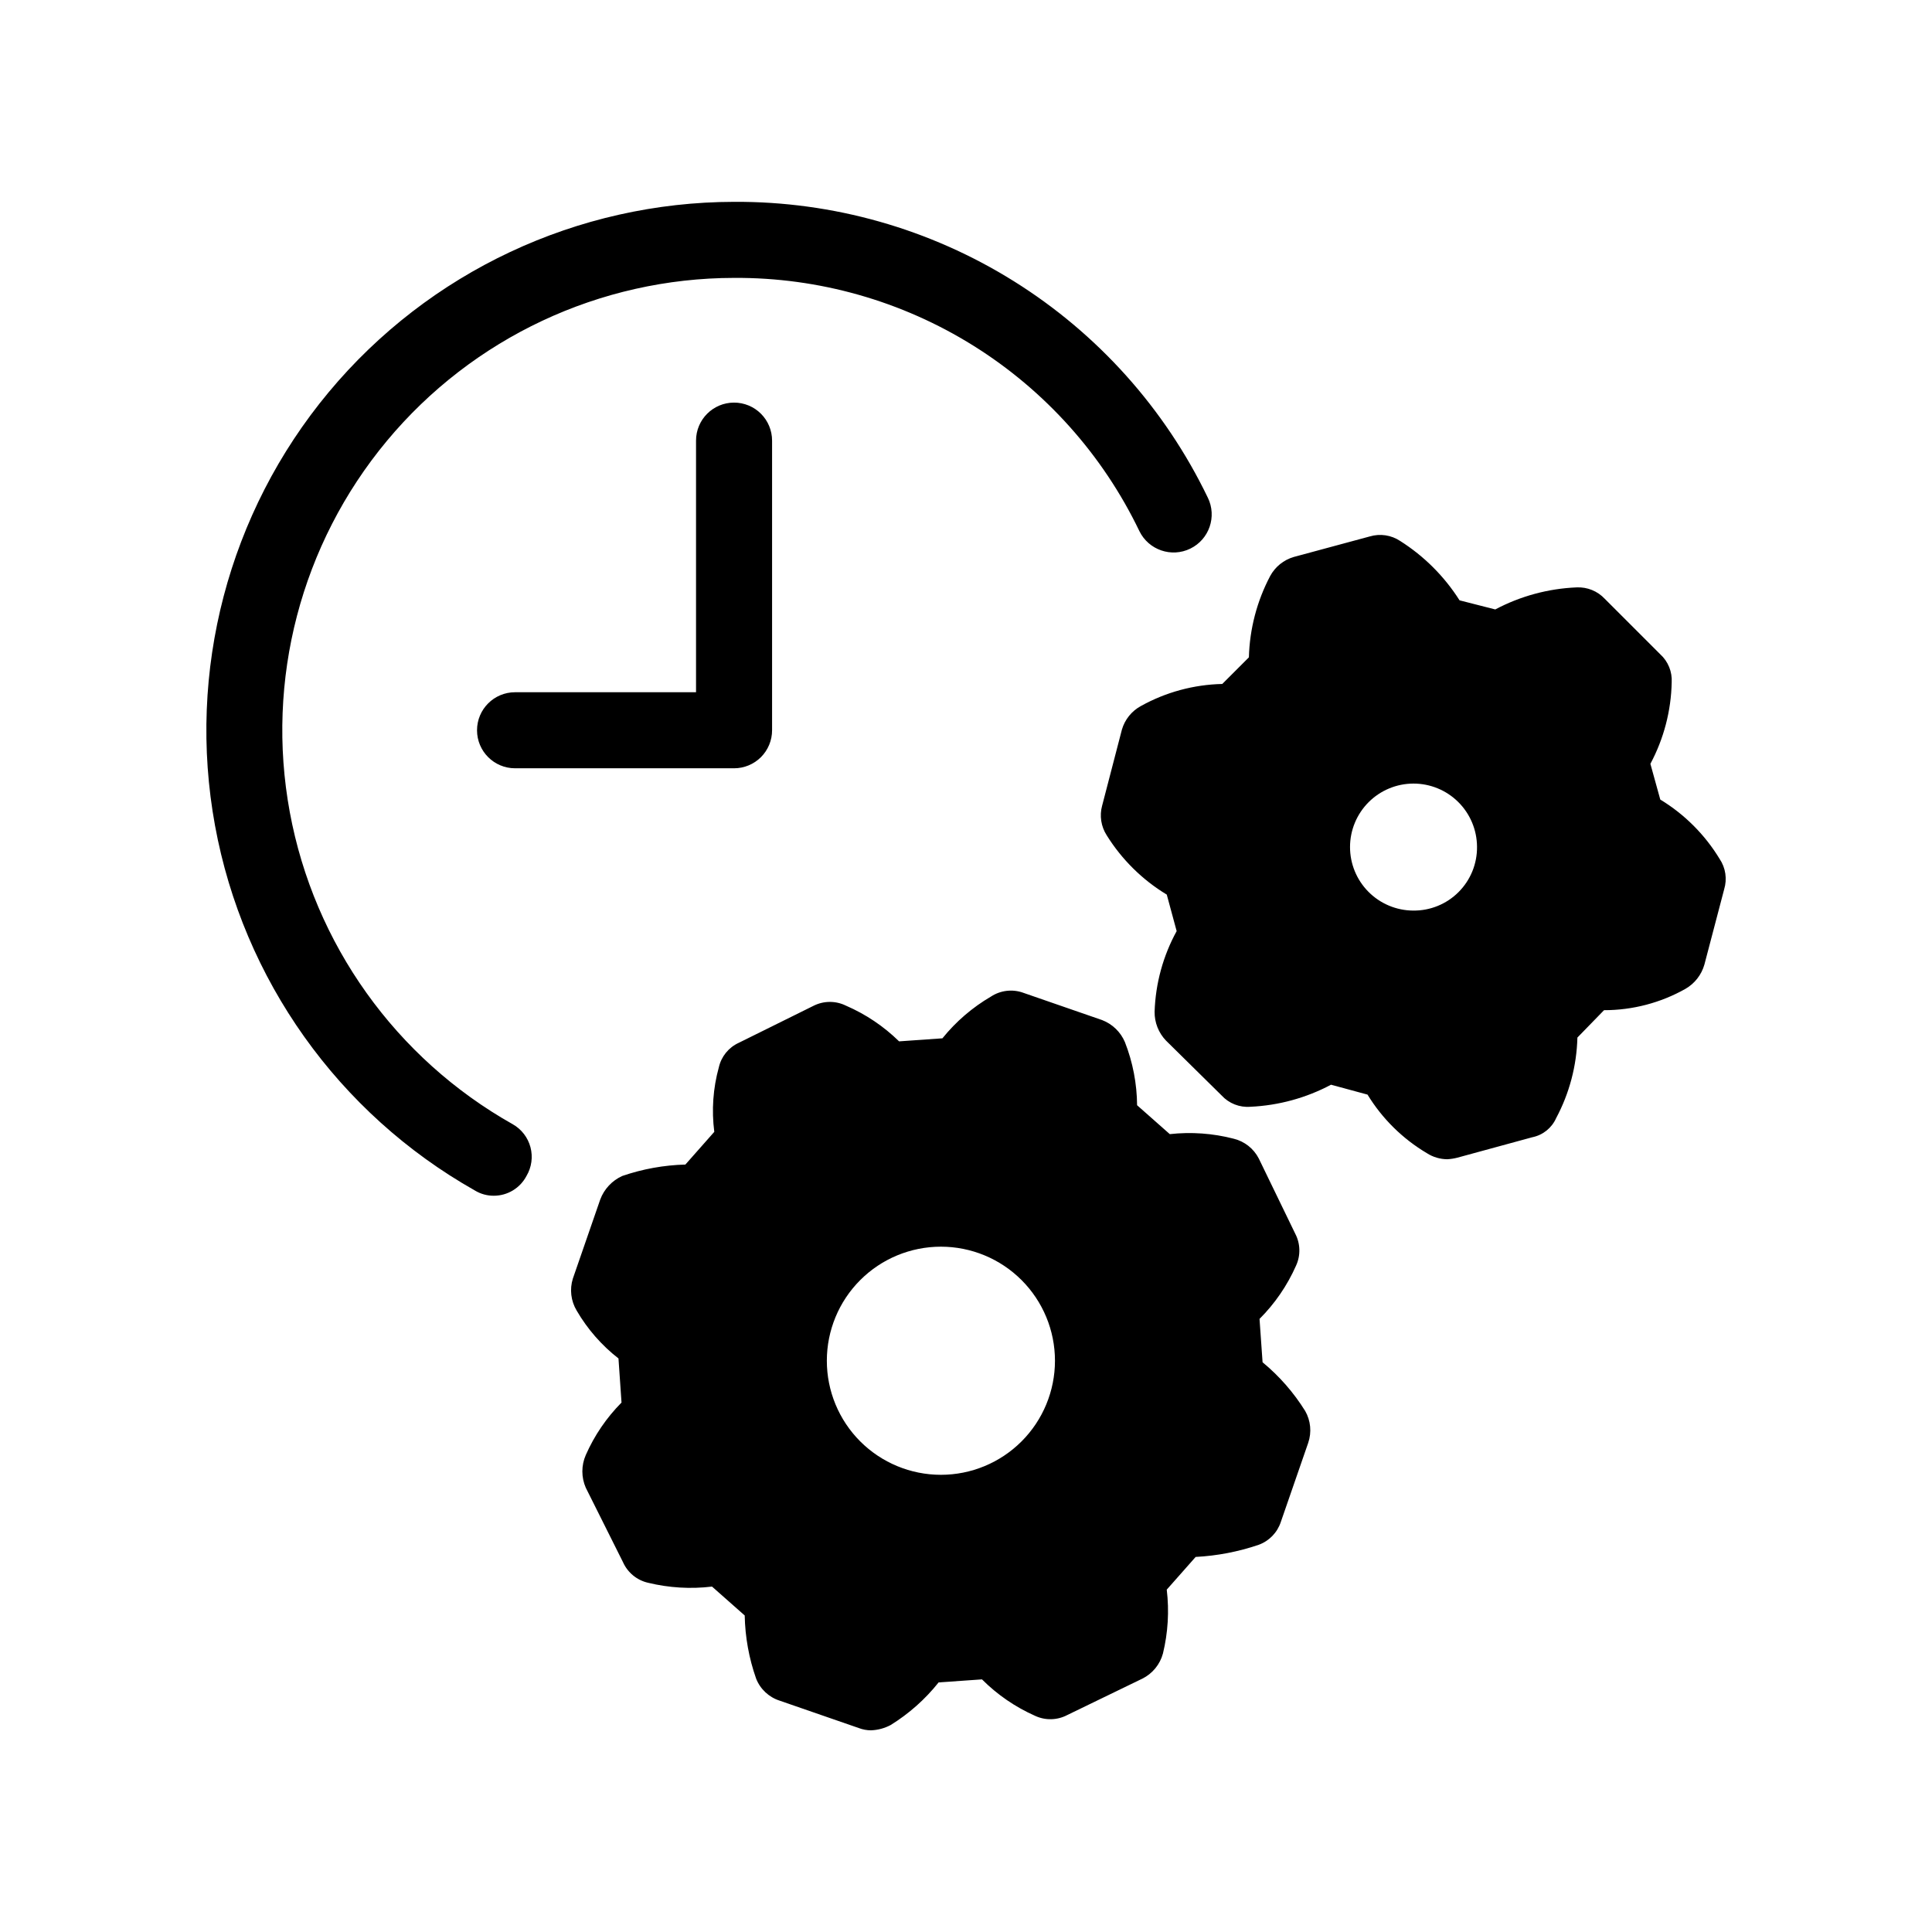 <?xml version="1.0" encoding="UTF-8"?>
<!-- Uploaded to: ICON Repo, www.svgrepo.com, Generator: ICON Repo Mixer Tools -->
<svg fill="#000000" width="800px" height="800px" version="1.1" viewBox="144 144 512 512" xmlns="http://www.w3.org/2000/svg">
 <path d="m599.71 371.61c-3.902-6.426-9.293-11.816-15.719-15.719l-2.621-9.473h0.004c3.551-6.644 5.484-14.031 5.641-21.562 0.172-2.816-0.938-5.555-3.023-7.457l-14.711-14.711c-1.922-2.051-4.648-3.156-7.457-3.023-7.531 0.312-14.898 2.309-21.562 5.844l-9.473-2.418h0.004c-4.016-6.336-9.387-11.703-15.719-15.719-2.375-1.582-5.328-2.023-8.062-1.211l-20.152 5.441c-2.672 0.781-4.918 2.594-6.246 5.039-3.516 6.66-5.445 14.039-5.644 21.562l-7.055 7.055c-7.555 0.168-14.953 2.172-21.562 5.844-2.445 1.328-4.258 3.578-5.035 6.246l-5.238 20.152h-0.004c-0.727 2.672-0.289 5.531 1.211 7.859 3.996 6.422 9.449 11.809 15.918 15.719l2.621 9.672v0.004c-3.602 6.559-5.602 13.879-5.844 21.359-0.039 2.852 1.047 5.606 3.023 7.66l14.711 14.508c1.949 2.137 4.773 3.254 7.656 3.023 7.469-0.34 14.766-2.336 21.363-5.844l9.672 2.621c3.894 6.375 9.293 11.703 15.719 15.516 1.621 1.047 3.512 1.605 5.441 1.613 0.883-0.051 1.762-0.188 2.621-0.406l19.949-5.441v0.004c2.773-0.578 5.098-2.453 6.25-5.039 3.519-6.582 5.453-13.898 5.641-21.363l7.055-7.254c7.551 0.004 14.98-1.938 21.562-5.644 2.457-1.406 4.266-3.723 5.039-6.445l5.238-19.949v-0.004c0.828-2.731 0.387-5.691-1.211-8.059zm-81.215 13.703h0.004c-4.453-0.027-8.711-1.816-11.848-4.977-3.133-3.16-4.891-7.434-4.879-11.887 0.008-4.449 1.781-8.715 4.926-11.863 3.148-3.148 7.414-4.918 11.867-4.93 4.449-0.008 8.723 1.746 11.883 4.883 3.16 3.133 4.949 7.394 4.977 11.844 0.055 4.508-1.711 8.844-4.898 12.031-3.184 3.188-7.523 4.953-12.027 4.898zm-179.96-134.62c-5.566 0-10.078 4.508-10.078 10.074v66.684h-47.961c-5.566 0-10.078 4.512-10.078 10.078 0 5.562 4.512 10.074 10.078 10.074h58.039c2.672 0 5.234-1.062 7.125-2.949 1.887-1.891 2.949-4.453 2.949-7.125v-76.762c0-2.672-1.062-5.234-2.949-7.125-1.891-1.891-4.453-2.949-7.125-2.949zm125.55 25.191-0.004-0.004c-11.371-23.602-29.199-43.496-51.426-57.371-22.223-13.879-47.922-21.164-74.121-21.02-41.523 0.062-80.879 18.547-107.44 50.461-26.562 31.918-37.594 73.973-30.117 114.82 7.477 40.844 32.691 76.266 68.836 96.703 1.516 0.93 3.262 1.418 5.039 1.41 3.641 0.004 6.977-2.016 8.668-5.238 1.359-2.293 1.742-5.035 1.059-7.613s-2.371-4.773-4.688-6.09c-30.996-17.441-52.648-47.75-59.098-82.727-6.445-34.977 2.977-71.012 25.719-98.359 22.742-27.344 56.457-43.176 92.023-43.211 22.422-0.137 44.422 6.098 63.438 17.977 19.016 11.879 34.266 28.918 43.973 49.129 2.449 5.008 8.496 7.086 13.504 4.637 5.008-2.449 7.082-8.496 4.633-13.504zm25.797 242.03-0.004-0.004c-3.039-4.879-6.852-9.238-11.285-12.898l-0.805-11.488-0.004 0.004c4.07-4.066 7.348-8.848 9.676-14.109 1.246-2.699 1.172-5.824-0.203-8.465l-9.672-19.949c-1.352-2.629-3.781-4.539-6.652-5.238-5.519-1.43-11.258-1.84-16.926-1.211l-8.664-7.656h-0.004c-0.043-5.727-1.137-11.395-3.223-16.727-1.141-2.688-3.32-4.797-6.047-5.844l-20.957-7.254v-0.004c-2.824-0.996-5.953-0.625-8.465 1.008-4.938 2.883-9.309 6.637-12.898 11.086l-11.488 0.805h0.004c-4.078-4-8.863-7.211-14.109-9.473-2.668-1.309-5.793-1.309-8.461 0l-19.949 9.875h-0.004c-2.652 1.223-4.586 3.606-5.238 6.449-1.543 5.574-1.953 11.398-1.211 17.129l-7.656 8.664v0.004c-5.695 0.152-11.336 1.172-16.727 3.023-2.703 1.219-4.809 3.469-5.844 6.246l-7.254 20.957c-0.887 2.836-0.52 5.914 1.004 8.465 2.852 4.902 6.613 9.211 11.086 12.695l0.805 11.688c-3.981 4.016-7.191 8.73-9.469 13.906-1.211 2.762-1.211 5.906 0 8.668l9.875 19.75-0.004-0.004c1.238 2.762 3.703 4.777 6.652 5.441 5.539 1.344 11.27 1.688 16.93 1.008l8.664 7.656v0.004c0.109 5.699 1.129 11.348 3.023 16.727 1.094 2.789 3.391 4.934 6.246 5.844l20.957 7.254c1.031 0.395 2.125 0.602 3.227 0.605 1.832-0.062 3.625-0.547 5.238-1.41 4.848-3.008 9.145-6.824 12.695-11.285l11.488-0.805v-0.004c4.066 4.07 8.848 7.348 14.105 9.676 2.703 1.246 5.828 1.172 8.465-0.203l19.949-9.672h0.004c2.676-1.34 4.656-3.762 5.438-6.652 1.344-5.535 1.688-11.27 1.008-16.926l7.656-8.664 0.004-0.004c5.695-0.297 11.324-1.379 16.727-3.223 2.769-1.016 4.922-3.242 5.844-6.047l7.254-20.957c0.961-2.809 0.668-5.891-0.805-8.465zm-96.531 16.93-0.004-0.004c-8.016 0-15.707-3.188-21.375-8.855-5.668-5.668-8.852-13.359-8.852-21.375s3.184-15.707 8.852-21.375c5.668-5.668 13.359-8.852 21.375-8.852 8.02 0 15.707 3.184 21.375 8.852 5.668 5.668 8.855 13.359 8.855 21.375s-3.188 15.707-8.855 21.375c-5.668 5.668-13.355 8.855-21.375 8.855z"/>
</svg>